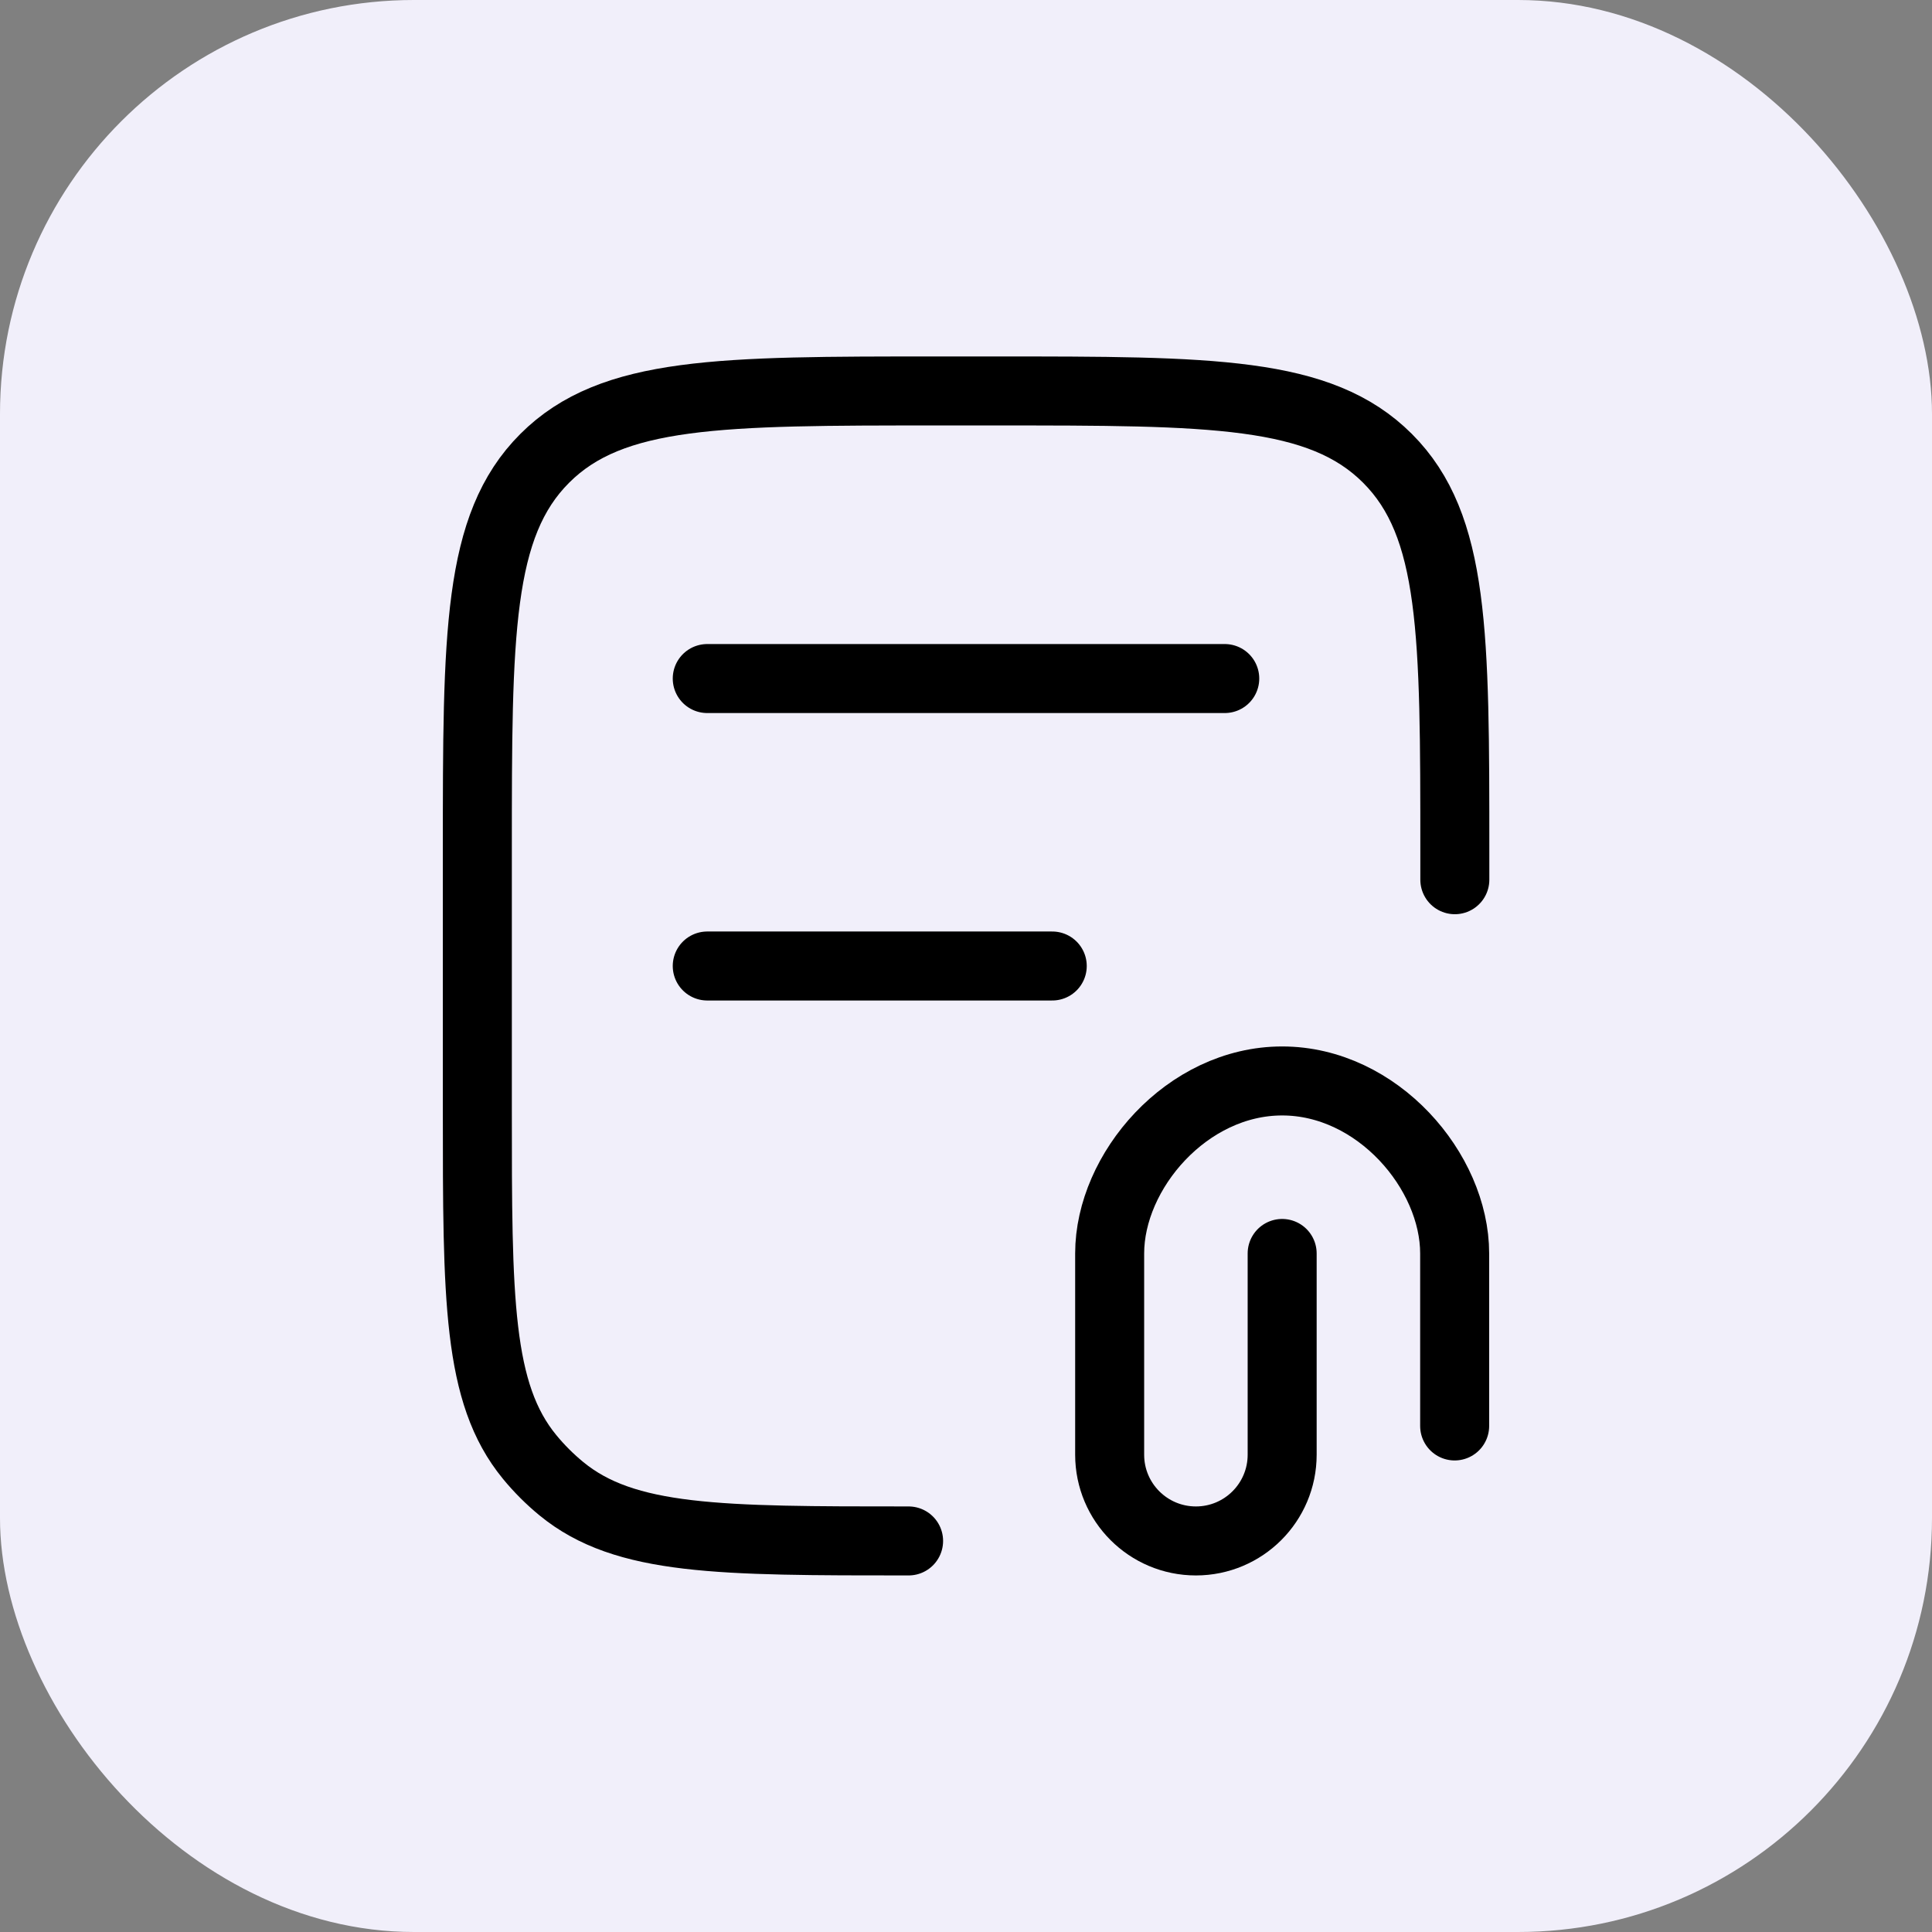 <?xml version="1.0" encoding="UTF-8"?> <svg xmlns="http://www.w3.org/2000/svg" width="56" height="56" viewBox="0 0 56 56" fill="none"><rect x="0" y="0" width="56" height="56" fill="#808080" stroke="none"/><rect width="56" height="56" rx="12" fill="#F1EFFA"></rect><path d="M42.169 25.499V24.665C42.169 18.38 42.169 15.237 40.217 13.285C38.264 11.332 35.121 11.332 28.836 11.332H27.169C20.884 11.332 17.741 11.332 15.789 13.285C13.836 15.237 13.836 18.38 13.836 24.665L13.836 32.165C13.836 37.644 13.836 40.384 15.349 42.228C15.626 42.566 15.936 42.875 16.273 43.152C18.117 44.665 20.857 44.665 26.336 44.665" stroke="black" stroke-width="2" stroke-linecap="round" stroke-linejoin="round"></path><path d="M20.5 19.668H35.5" stroke="black" stroke-width="2" stroke-linecap="round" stroke-linejoin="round"></path><path d="M20.5 28H30.5" stroke="black" stroke-width="2" stroke-linecap="round" stroke-linejoin="round"></path><path d="M42.164 41.332V36.332C42.164 33.95 39.926 31.332 37.164 31.332C34.403 31.332 32.164 33.95 32.164 36.332V42.165C32.164 43.546 33.283 44.665 34.664 44.665C36.045 44.665 37.164 43.546 37.164 42.165V36.332" stroke="black" stroke-width="2" stroke-linecap="round" stroke-linejoin="round"></path></svg> 